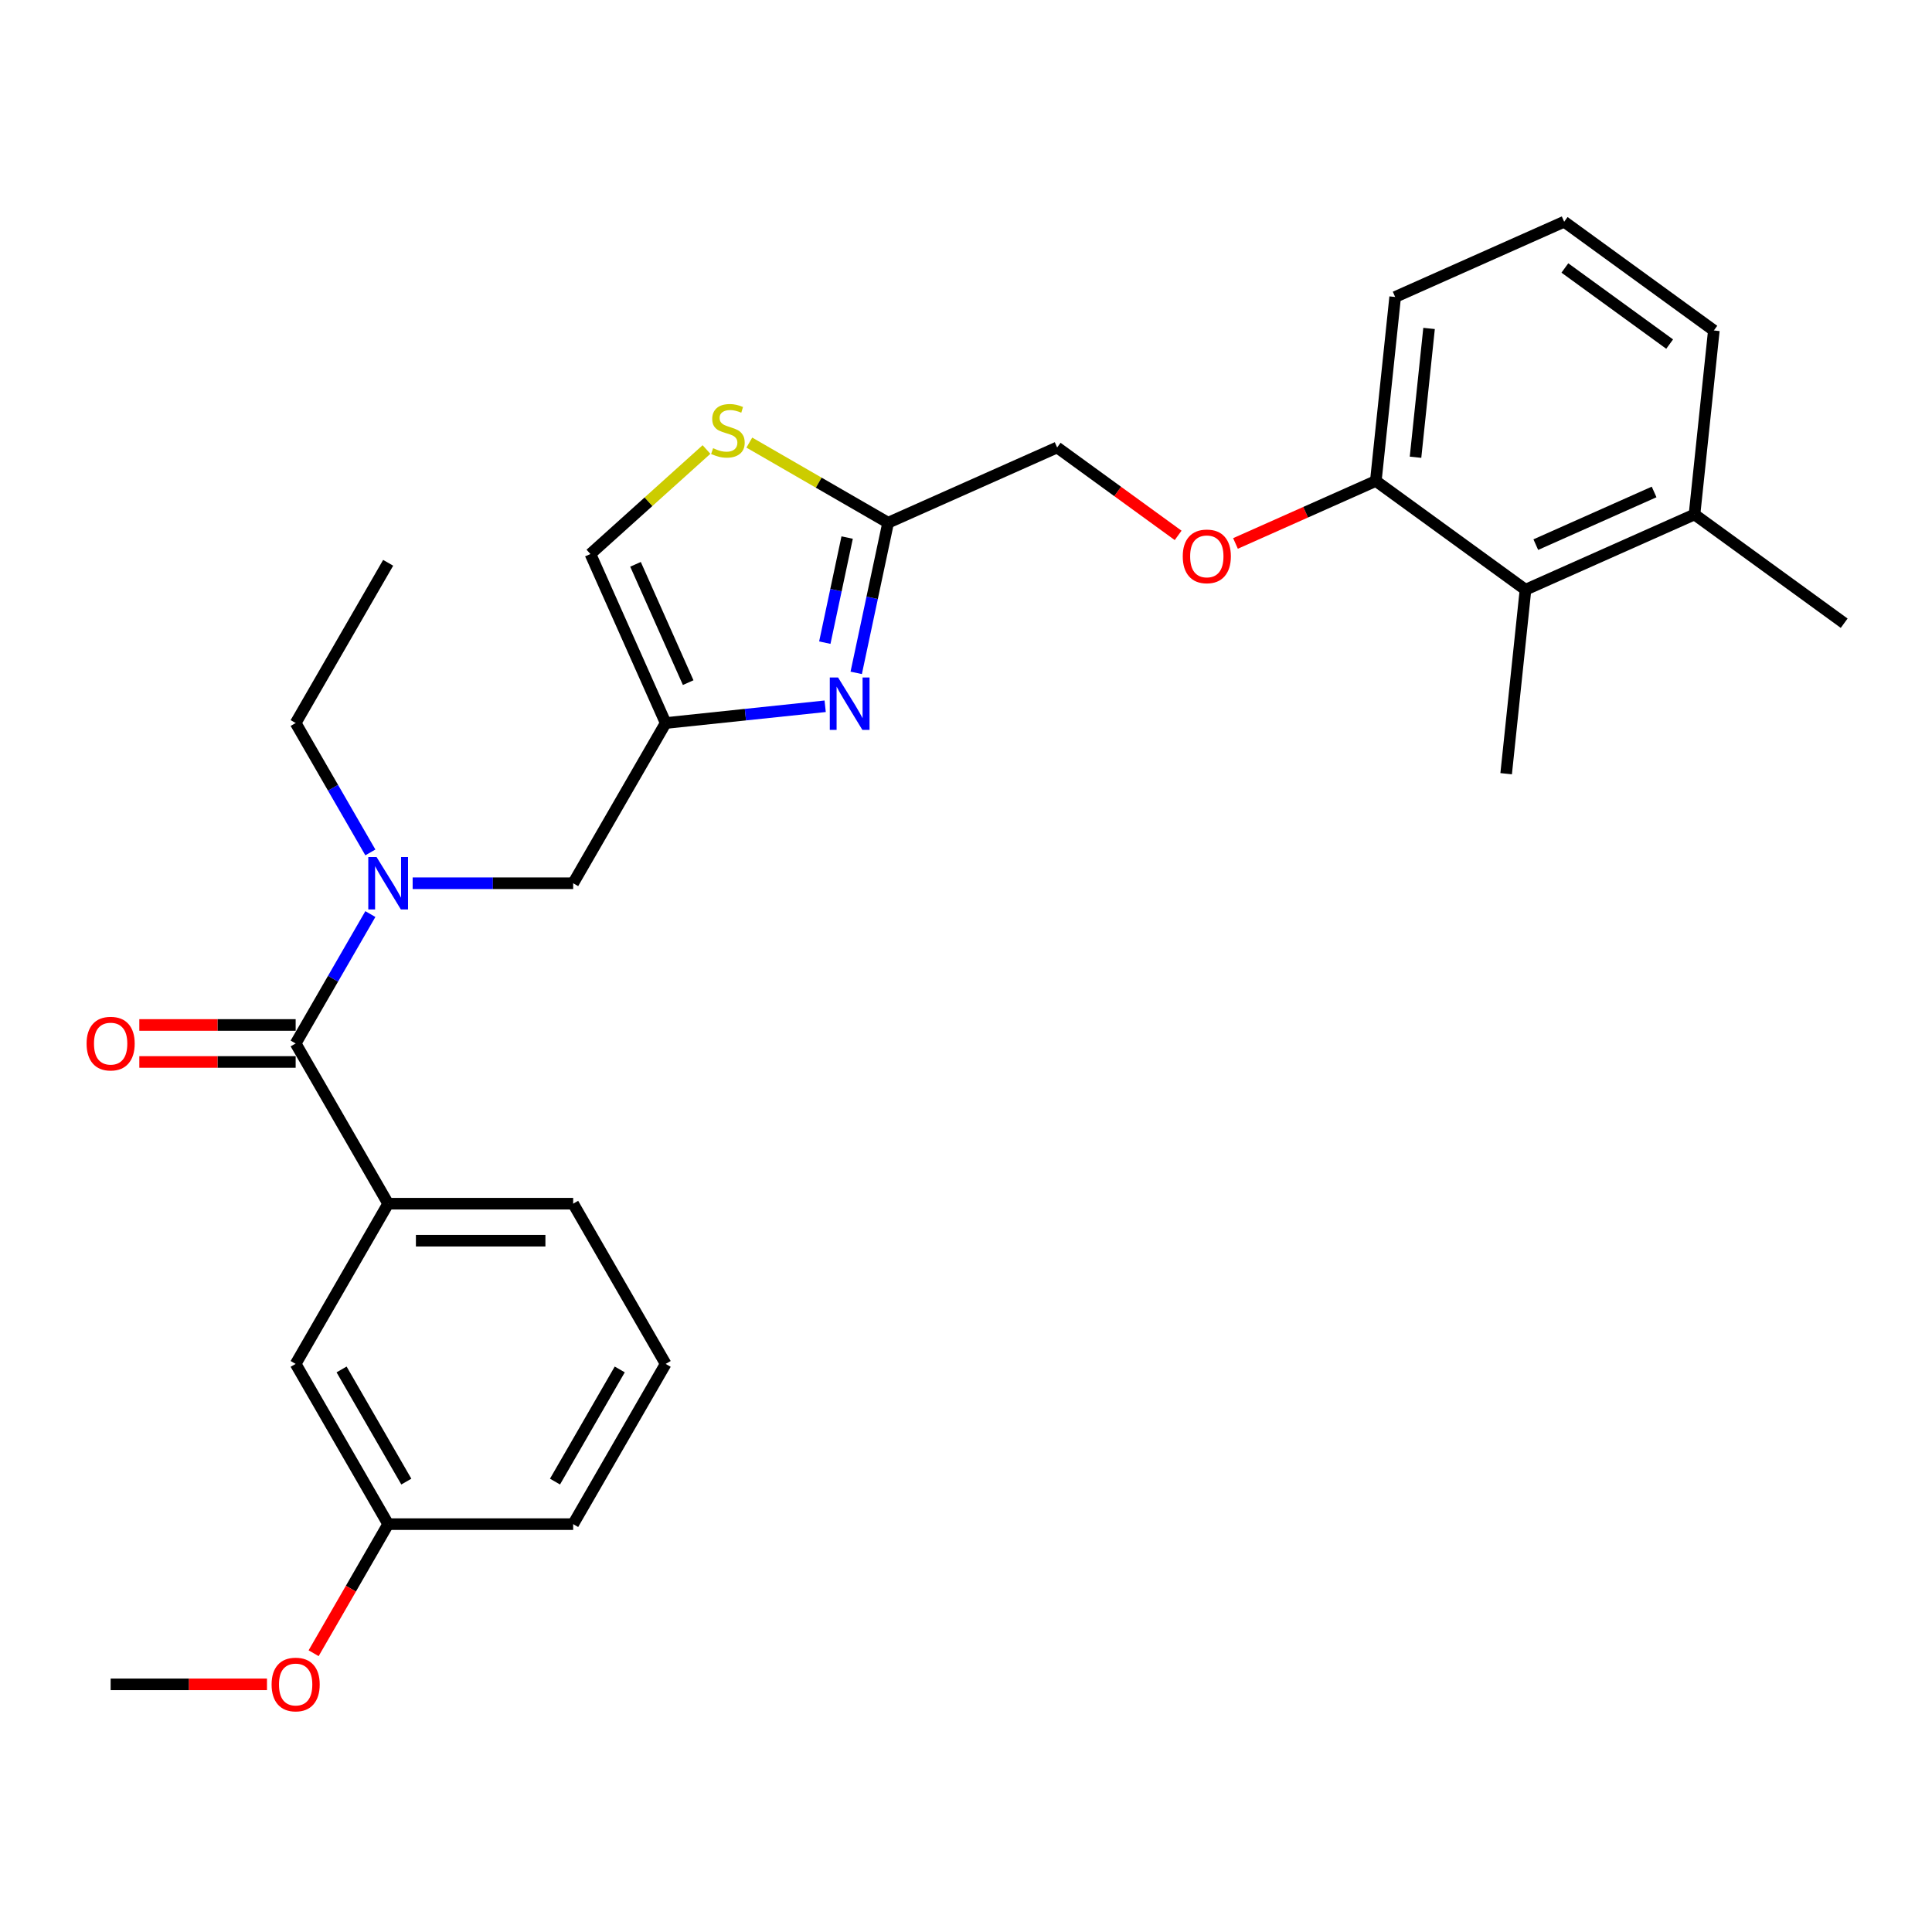 <?xml version='1.0' encoding='iso-8859-1'?>
<svg version='1.1' baseProfile='full'
              xmlns='http://www.w3.org/2000/svg'
                      xmlns:rdkit='http://www.rdkit.org/xml'
                      xmlns:xlink='http://www.w3.org/1999/xlink'
                  xml:space='preserve'
width='1000px' height='1000px' viewBox='0 0 1000 1000'>
<!-- END OF HEADER -->
<rect style='opacity:1.0;fill:#FFFFFF;stroke:none' width='1000' height='1000' x='0' y='0'> </rect>
<path class='bond-0' d='M 344.548,705.957 L 296.669,788.887' style='fill:none;fill-rule:evenodd;stroke:#000000;stroke-width:6px;stroke-linecap:butt;stroke-linejoin:miter;stroke-opacity:1' />
<path class='bond-0' d='M 320.78,708.821 L 287.265,766.872' style='fill:none;fill-rule:evenodd;stroke:#000000;stroke-width:6px;stroke-linecap:butt;stroke-linejoin:miter;stroke-opacity:1' />
<path class='bond-1' d='M 344.548,705.957 L 296.669,623.028' style='fill:none;fill-rule:evenodd;stroke:#000000;stroke-width:6px;stroke-linecap:butt;stroke-linejoin:miter;stroke-opacity:1' />
<path class='bond-2' d='M 213.588,457.168 L 255.128,457.168' style='fill:none;fill-rule:evenodd;stroke:#0000FF;stroke-width:6px;stroke-linecap:butt;stroke-linejoin:miter;stroke-opacity:1' />
<path class='bond-2' d='M 255.128,457.168 L 296.669,457.168' style='fill:none;fill-rule:evenodd;stroke:#000000;stroke-width:6px;stroke-linecap:butt;stroke-linejoin:miter;stroke-opacity:1' />
<path class='bond-3' d='M 191.699,473.121 L 172.364,506.61' style='fill:none;fill-rule:evenodd;stroke:#0000FF;stroke-width:6px;stroke-linecap:butt;stroke-linejoin:miter;stroke-opacity:1' />
<path class='bond-3' d='M 172.364,506.61 L 153.03,540.098' style='fill:none;fill-rule:evenodd;stroke:#000000;stroke-width:6px;stroke-linecap:butt;stroke-linejoin:miter;stroke-opacity:1' />
<path class='bond-4' d='M 191.699,441.214 L 172.364,407.726' style='fill:none;fill-rule:evenodd;stroke:#0000FF;stroke-width:6px;stroke-linecap:butt;stroke-linejoin:miter;stroke-opacity:1' />
<path class='bond-4' d='M 172.364,407.726 L 153.03,374.238' style='fill:none;fill-rule:evenodd;stroke:#000000;stroke-width:6px;stroke-linecap:butt;stroke-linejoin:miter;stroke-opacity:1' />
<path class='bond-5' d='M 153.03,530.522 L 112.572,530.522' style='fill:none;fill-rule:evenodd;stroke:#000000;stroke-width:6px;stroke-linecap:butt;stroke-linejoin:miter;stroke-opacity:1' />
<path class='bond-5' d='M 112.572,530.522 L 72.113,530.522' style='fill:none;fill-rule:evenodd;stroke:#FF0000;stroke-width:6px;stroke-linecap:butt;stroke-linejoin:miter;stroke-opacity:1' />
<path class='bond-5' d='M 153.03,549.674 L 112.572,549.674' style='fill:none;fill-rule:evenodd;stroke:#000000;stroke-width:6px;stroke-linecap:butt;stroke-linejoin:miter;stroke-opacity:1' />
<path class='bond-5' d='M 112.572,549.674 L 72.113,549.674' style='fill:none;fill-rule:evenodd;stroke:#FF0000;stroke-width:6px;stroke-linecap:butt;stroke-linejoin:miter;stroke-opacity:1' />
<path class='bond-6' d='M 153.03,540.098 L 200.909,623.028' style='fill:none;fill-rule:evenodd;stroke:#000000;stroke-width:6px;stroke-linecap:butt;stroke-linejoin:miter;stroke-opacity:1' />
<path class='bond-7' d='M 296.669,623.028 L 200.909,623.028' style='fill:none;fill-rule:evenodd;stroke:#000000;stroke-width:6px;stroke-linecap:butt;stroke-linejoin:miter;stroke-opacity:1' />
<path class='bond-7' d='M 282.305,642.179 L 215.273,642.179' style='fill:none;fill-rule:evenodd;stroke:#000000;stroke-width:6px;stroke-linecap:butt;stroke-linejoin:miter;stroke-opacity:1' />
<path class='bond-8' d='M 200.909,623.028 L 153.03,705.957' style='fill:none;fill-rule:evenodd;stroke:#000000;stroke-width:6px;stroke-linecap:butt;stroke-linejoin:miter;stroke-opacity:1' />
<path class='bond-9' d='M 153.03,374.238 L 200.909,291.308' style='fill:none;fill-rule:evenodd;stroke:#000000;stroke-width:6px;stroke-linecap:butt;stroke-linejoin:miter;stroke-opacity:1' />
<path class='bond-10' d='M 296.669,457.168 L 344.548,374.238' style='fill:none;fill-rule:evenodd;stroke:#000000;stroke-width:6px;stroke-linecap:butt;stroke-linejoin:miter;stroke-opacity:1' />
<path class='bond-11' d='M 609.801,277.115 L 578.487,254.364' style='fill:none;fill-rule:evenodd;stroke:#FF0000;stroke-width:6px;stroke-linecap:butt;stroke-linejoin:miter;stroke-opacity:1' />
<path class='bond-11' d='M 578.487,254.364 L 547.172,231.613' style='fill:none;fill-rule:evenodd;stroke:#000000;stroke-width:6px;stroke-linecap:butt;stroke-linejoin:miter;stroke-opacity:1' />
<path class='bond-12' d='M 639.486,281.291 L 675.805,265.12' style='fill:none;fill-rule:evenodd;stroke:#FF0000;stroke-width:6px;stroke-linecap:butt;stroke-linejoin:miter;stroke-opacity:1' />
<path class='bond-12' d='M 675.805,265.12 L 712.124,248.95' style='fill:none;fill-rule:evenodd;stroke:#000000;stroke-width:6px;stroke-linecap:butt;stroke-linejoin:miter;stroke-opacity:1' />
<path class='bond-13' d='M 547.172,231.613 L 459.692,270.562' style='fill:none;fill-rule:evenodd;stroke:#000000;stroke-width:6px;stroke-linecap:butt;stroke-linejoin:miter;stroke-opacity:1' />
<path class='bond-14' d='M 365.673,232.667 L 335.636,259.712' style='fill:none;fill-rule:evenodd;stroke:#CCCC00;stroke-width:6px;stroke-linecap:butt;stroke-linejoin:miter;stroke-opacity:1' />
<path class='bond-14' d='M 335.636,259.712 L 305.599,286.758' style='fill:none;fill-rule:evenodd;stroke:#000000;stroke-width:6px;stroke-linecap:butt;stroke-linejoin:miter;stroke-opacity:1' />
<path class='bond-15' d='M 387.851,229.085 L 423.772,249.823' style='fill:none;fill-rule:evenodd;stroke:#CCCC00;stroke-width:6px;stroke-linecap:butt;stroke-linejoin:miter;stroke-opacity:1' />
<path class='bond-15' d='M 423.772,249.823 L 459.692,270.562' style='fill:none;fill-rule:evenodd;stroke:#000000;stroke-width:6px;stroke-linecap:butt;stroke-linejoin:miter;stroke-opacity:1' />
<path class='bond-16' d='M 305.599,286.758 L 344.548,374.238' style='fill:none;fill-rule:evenodd;stroke:#000000;stroke-width:6px;stroke-linecap:butt;stroke-linejoin:miter;stroke-opacity:1' />
<path class='bond-16' d='M 328.938,292.09 L 356.202,353.326' style='fill:none;fill-rule:evenodd;stroke:#000000;stroke-width:6px;stroke-linecap:butt;stroke-linejoin:miter;stroke-opacity:1' />
<path class='bond-17' d='M 809.613,114.767 L 887.084,171.053' style='fill:none;fill-rule:evenodd;stroke:#000000;stroke-width:6px;stroke-linecap:butt;stroke-linejoin:miter;stroke-opacity:1' />
<path class='bond-17' d='M 809.977,138.704 L 864.206,178.104' style='fill:none;fill-rule:evenodd;stroke:#000000;stroke-width:6px;stroke-linecap:butt;stroke-linejoin:miter;stroke-opacity:1' />
<path class='bond-18' d='M 809.613,114.767 L 722.133,153.716' style='fill:none;fill-rule:evenodd;stroke:#000000;stroke-width:6px;stroke-linecap:butt;stroke-linejoin:miter;stroke-opacity:1' />
<path class='bond-19' d='M 887.084,171.053 L 877.075,266.287' style='fill:none;fill-rule:evenodd;stroke:#000000;stroke-width:6px;stroke-linecap:butt;stroke-linejoin:miter;stroke-opacity:1' />
<path class='bond-20' d='M 877.075,266.287 L 789.594,305.236' style='fill:none;fill-rule:evenodd;stroke:#000000;stroke-width:6px;stroke-linecap:butt;stroke-linejoin:miter;stroke-opacity:1' />
<path class='bond-20' d='M 856.163,254.634 L 794.927,281.898' style='fill:none;fill-rule:evenodd;stroke:#000000;stroke-width:6px;stroke-linecap:butt;stroke-linejoin:miter;stroke-opacity:1' />
<path class='bond-21' d='M 877.075,266.287 L 954.545,322.573' style='fill:none;fill-rule:evenodd;stroke:#000000;stroke-width:6px;stroke-linecap:butt;stroke-linejoin:miter;stroke-opacity:1' />
<path class='bond-22' d='M 789.594,305.236 L 712.124,248.95' style='fill:none;fill-rule:evenodd;stroke:#000000;stroke-width:6px;stroke-linecap:butt;stroke-linejoin:miter;stroke-opacity:1' />
<path class='bond-23' d='M 789.594,305.236 L 779.585,400.471' style='fill:none;fill-rule:evenodd;stroke:#000000;stroke-width:6px;stroke-linecap:butt;stroke-linejoin:miter;stroke-opacity:1' />
<path class='bond-24' d='M 712.124,248.95 L 722.133,153.716' style='fill:none;fill-rule:evenodd;stroke:#000000;stroke-width:6px;stroke-linecap:butt;stroke-linejoin:miter;stroke-opacity:1' />
<path class='bond-24' d='M 732.672,236.667 L 739.679,170.003' style='fill:none;fill-rule:evenodd;stroke:#000000;stroke-width:6px;stroke-linecap:butt;stroke-linejoin:miter;stroke-opacity:1' />
<path class='bond-25' d='M 344.548,374.238 L 385.826,369.9' style='fill:none;fill-rule:evenodd;stroke:#000000;stroke-width:6px;stroke-linecap:butt;stroke-linejoin:miter;stroke-opacity:1' />
<path class='bond-25' d='M 385.826,369.9 L 427.104,365.561' style='fill:none;fill-rule:evenodd;stroke:#0000FF;stroke-width:6px;stroke-linecap:butt;stroke-linejoin:miter;stroke-opacity:1' />
<path class='bond-26' d='M 443.174,348.275 L 451.433,309.418' style='fill:none;fill-rule:evenodd;stroke:#0000FF;stroke-width:6px;stroke-linecap:butt;stroke-linejoin:miter;stroke-opacity:1' />
<path class='bond-26' d='M 451.433,309.418 L 459.692,270.562' style='fill:none;fill-rule:evenodd;stroke:#000000;stroke-width:6px;stroke-linecap:butt;stroke-linejoin:miter;stroke-opacity:1' />
<path class='bond-26' d='M 426.918,332.636 L 432.7,305.437' style='fill:none;fill-rule:evenodd;stroke:#0000FF;stroke-width:6px;stroke-linecap:butt;stroke-linejoin:miter;stroke-opacity:1' />
<path class='bond-26' d='M 432.7,305.437 L 438.481,278.237' style='fill:none;fill-rule:evenodd;stroke:#000000;stroke-width:6px;stroke-linecap:butt;stroke-linejoin:miter;stroke-opacity:1' />
<path class='bond-27' d='M 153.03,705.957 L 200.909,788.887' style='fill:none;fill-rule:evenodd;stroke:#000000;stroke-width:6px;stroke-linecap:butt;stroke-linejoin:miter;stroke-opacity:1' />
<path class='bond-27' d='M 176.798,708.821 L 210.313,766.872' style='fill:none;fill-rule:evenodd;stroke:#000000;stroke-width:6px;stroke-linecap:butt;stroke-linejoin:miter;stroke-opacity:1' />
<path class='bond-28' d='M 296.669,788.887 L 200.909,788.887' style='fill:none;fill-rule:evenodd;stroke:#000000;stroke-width:6px;stroke-linecap:butt;stroke-linejoin:miter;stroke-opacity:1' />
<path class='bond-29' d='M 200.909,788.887 L 181.619,822.299' style='fill:none;fill-rule:evenodd;stroke:#000000;stroke-width:6px;stroke-linecap:butt;stroke-linejoin:miter;stroke-opacity:1' />
<path class='bond-29' d='M 181.619,822.299 L 162.329,855.71' style='fill:none;fill-rule:evenodd;stroke:#FF0000;stroke-width:6px;stroke-linecap:butt;stroke-linejoin:miter;stroke-opacity:1' />
<path class='bond-30' d='M 138.187,871.817 L 97.729,871.817' style='fill:none;fill-rule:evenodd;stroke:#FF0000;stroke-width:6px;stroke-linecap:butt;stroke-linejoin:miter;stroke-opacity:1' />
<path class='bond-30' d='M 97.729,871.817 L 57.271,871.817' style='fill:none;fill-rule:evenodd;stroke:#000000;stroke-width:6px;stroke-linecap:butt;stroke-linejoin:miter;stroke-opacity:1' />
<path  class='atom-1' d='M 194.915 443.608
L 203.801 457.972
Q 204.682 459.39, 206.1 461.956
Q 207.517 464.522, 207.593 464.675
L 207.593 443.608
L 211.194 443.608
L 211.194 470.727
L 207.479 470.727
L 197.941 455.023
Q 196.83 453.184, 195.643 451.078
Q 194.494 448.971, 194.149 448.32
L 194.149 470.727
L 190.625 470.727
L 190.625 443.608
L 194.915 443.608
' fill='#0000FF'/>
<path  class='atom-3' d='M 44.822 540.174
Q 44.822 533.663, 48.04 530.024
Q 51.257 526.385, 57.271 526.385
Q 63.284 526.385, 66.502 530.024
Q 69.719 533.663, 69.719 540.174
Q 69.719 546.763, 66.464 550.516
Q 63.208 554.232, 57.271 554.232
Q 51.295 554.232, 48.04 550.516
Q 44.822 546.801, 44.822 540.174
M 57.271 551.168
Q 61.408 551.168, 63.629 548.41
Q 65.889 545.613, 65.889 540.174
Q 65.889 534.85, 63.629 532.169
Q 61.408 529.449, 57.271 529.449
Q 53.134 529.449, 50.874 532.131
Q 48.652 534.812, 48.652 540.174
Q 48.652 545.652, 50.874 548.41
Q 53.134 551.168, 57.271 551.168
' fill='#FF0000'/>
<path  class='atom-9' d='M 612.195 287.976
Q 612.195 281.464, 615.412 277.825
Q 618.63 274.186, 624.643 274.186
Q 630.657 274.186, 633.874 277.825
Q 637.092 281.464, 637.092 287.976
Q 637.092 294.564, 633.836 298.318
Q 630.58 302.033, 624.643 302.033
Q 618.668 302.033, 615.412 298.318
Q 612.195 294.602, 612.195 287.976
M 624.643 298.969
Q 628.78 298.969, 631.002 296.211
Q 633.262 293.415, 633.262 287.976
Q 633.262 282.651, 631.002 279.97
Q 628.78 277.251, 624.643 277.251
Q 620.506 277.251, 618.247 279.932
Q 616.025 282.613, 616.025 287.976
Q 616.025 293.453, 618.247 296.211
Q 620.506 298.969, 624.643 298.969
' fill='#FF0000'/>
<path  class='atom-11' d='M 369.102 231.99
Q 369.408 232.105, 370.672 232.641
Q 371.936 233.178, 373.315 233.522
Q 374.732 233.829, 376.111 233.829
Q 378.678 233.829, 380.171 232.603
Q 381.665 231.339, 381.665 229.156
Q 381.665 227.662, 380.899 226.743
Q 380.171 225.823, 379.022 225.325
Q 377.873 224.827, 375.958 224.253
Q 373.545 223.525, 372.089 222.836
Q 370.672 222.146, 369.638 220.691
Q 368.642 219.235, 368.642 216.784
Q 368.642 213.375, 370.94 211.268
Q 373.277 209.161, 377.873 209.161
Q 381.014 209.161, 384.576 210.655
L 383.695 213.604
Q 380.439 212.264, 377.988 212.264
Q 375.345 212.264, 373.89 213.375
Q 372.434 214.447, 372.472 216.324
Q 372.472 217.779, 373.2 218.66
Q 373.966 219.541, 375.039 220.039
Q 376.149 220.537, 377.988 221.112
Q 380.439 221.878, 381.895 222.644
Q 383.351 223.41, 384.385 224.981
Q 385.457 226.513, 385.457 229.156
Q 385.457 232.909, 382.929 234.94
Q 380.439 236.931, 376.264 236.931
Q 373.851 236.931, 372.013 236.395
Q 370.212 235.897, 368.067 235.016
L 369.102 231.99
' fill='#CCCC00'/>
<path  class='atom-22' d='M 433.788 350.669
L 442.675 365.033
Q 443.556 366.45, 444.973 369.016
Q 446.39 371.583, 446.467 371.736
L 446.467 350.669
L 450.067 350.669
L 450.067 377.788
L 446.352 377.788
L 436.814 362.083
Q 435.703 360.245, 434.516 358.138
Q 433.367 356.032, 433.022 355.38
L 433.022 377.788
L 429.498 377.788
L 429.498 350.669
L 433.788 350.669
' fill='#0000FF'/>
<path  class='atom-27' d='M 140.581 871.894
Q 140.581 865.382, 143.799 861.743
Q 147.016 858.104, 153.03 858.104
Q 159.044 858.104, 162.261 861.743
Q 165.479 865.382, 165.479 871.894
Q 165.479 878.482, 162.223 882.236
Q 158.967 885.951, 153.03 885.951
Q 147.055 885.951, 143.799 882.236
Q 140.581 878.52, 140.581 871.894
M 153.03 882.887
Q 157.167 882.887, 159.388 880.129
Q 161.648 877.333, 161.648 871.894
Q 161.648 866.57, 159.388 863.888
Q 157.167 861.169, 153.03 861.169
Q 148.893 861.169, 146.633 863.85
Q 144.412 866.531, 144.412 871.894
Q 144.412 877.371, 146.633 880.129
Q 148.893 882.887, 153.03 882.887
' fill='#FF0000'/>
</svg>
